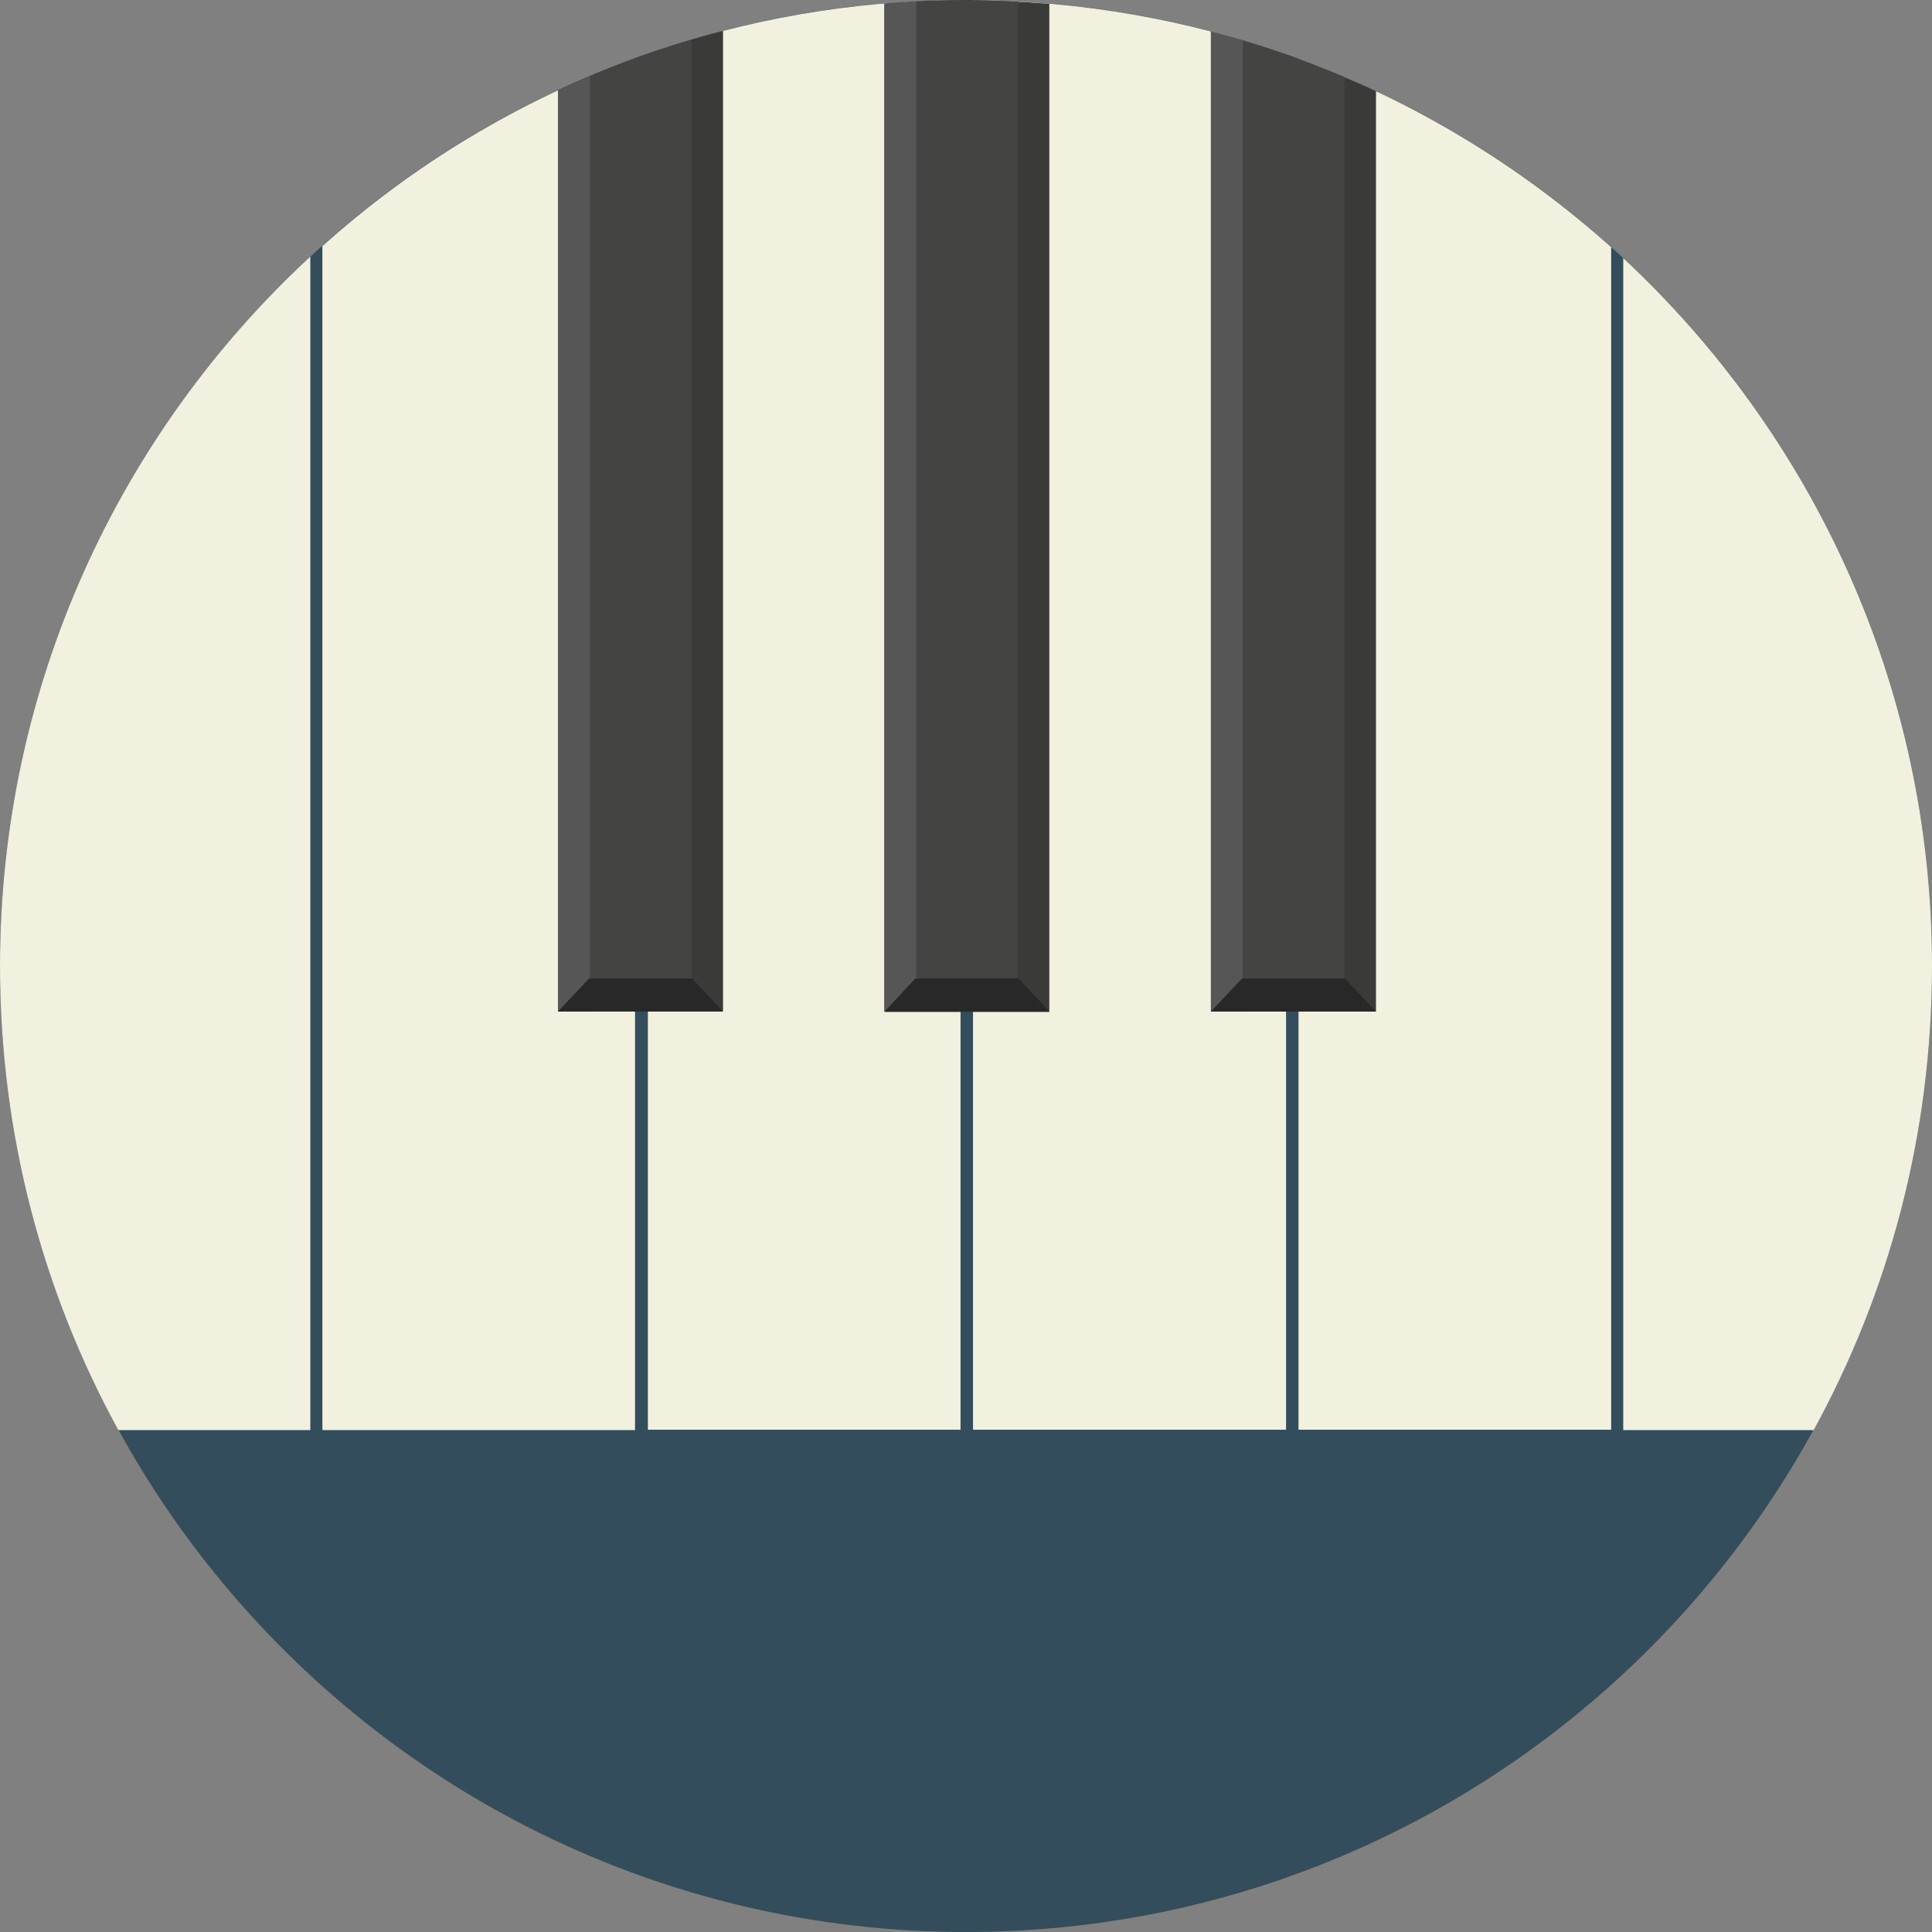 <?xml version="1.0" encoding="iso-8859-1"?>
<!-- Uploaded to: SVG Repo, www.svgrepo.com, Generator: SVG Repo Mixer Tools -->
<svg height="800px" width="800px" version="1.1" id="Layer_1" xmlns="http://www.w3.org/2000/svg" xmlns:xlink="http://www.w3.org/1999/xlink" 
	 viewBox="0 0 496.2 496.2" xml:space="preserve">
<rect x="0" y="0" width="496.2" height="496.2" fill="#808080" stroke="none"/>
<path style="fill:#334D5C;" d="M0,248.1c0,137,111.1,248.1,248.1,248.1s248.1-111.1,248.1-248.1S385.1,0,248.1,0S0,111.1,0,248.1z"
	/>
<g>
	<path style="fill:#F2F1DF;" d="M413.8,367.3V63.5c-23.2-20.8-50.4-37.4-80.3-48.4v352.1h80.3V367.3z"/>
	<path style="fill:#F2F1DF;" d="M330.3,367.3V14c-25.2-8.9-52.2-13.7-80.4-14v367.2h80.4V367.3z"/>
	<path style="fill:#F2F1DF;" d="M246.7,367.3V0c-28.1,0.2-55.1,5-80.3,13.8v353.4h80.3V367.3z"/>
	<path style="fill:#F2F1DF;" d="M163.1,367.3V15C133.2,25.9,106,42.4,82.8,63.2v304.1H163.1z"/>
	<path style="fill:#F2F1DF;" d="M416.9,66.3v301h48.9c19.4-35.4,30.4-76,30.4-119.2C496.2,176.3,465.6,111.6,416.9,66.3z"/>
	<path style="fill:#F2F1DF;" d="M79.7,65.9C30.7,111.2,0,176.1,0,248.1c0,43.2,11,83.8,30.4,119.2h49.3V65.9z"/>
</g>
<path style="fill:#3A3A38;" d="M353.4,259.8V23.4c-13.5-6.3-27.7-11.5-42.4-15.3v251.7H353.4z"/>
<path style="fill:#565656;" d="M320,259.8V10.6c-3-0.9-6-1.7-9-2.5v251.7H320z"/>
<polygon style="fill:#282828;" points="319,251.3 345.4,251.3 353.4,259.8 311,259.8 "/>
<path style="fill:#444443;" d="M345.3,251.3V19.8c-8.5-3.6-17.2-6.8-26.1-9.4v240.9L345.3,251.3L345.3,251.3z"/>
<path style="fill:#3A3A38;" d="M269.5,259.8V1c-7.1-0.6-14.2-0.9-21.4-0.9c-7,0-14,0.3-20.9,0.9v258.9h42.3V259.8z"/>
<path style="fill:#565656;" d="M236.1,259.8V0.3c-3,0.1-6,0.3-9,0.6v258.9L236.1,259.8L236.1,259.8z"/>
<path style="fill:#444443;" d="M261.4,251.3V0.4C257,0.2,252.6,0,248.1,0c-4.3,0-8.6,0.1-12.8,0.3v250.9h26.1V251.3z"/>
<polygon style="fill:#282828;" points="235.1,251.3 261.6,251.3 269.5,259.8 227.2,259.8 "/>
<path style="fill:#3A3A38;" d="M185.7,259.8V7.9c-14.7,3.8-28.8,8.9-42.3,15.2v236.6h42.3V259.8z"/>
<path style="fill:#565656;" d="M152.3,259.8V19.2c-3,1.3-6,2.6-9,4v236.6H152.3z"/>
<path style="fill:#444443;" d="M177.6,251.3v-241c-8.9,2.6-17.6,5.8-26.1,9.3v231.7H177.6z"/>
<polygon style="fill:#282828;" points="151.3,251.3 177.7,251.3 185.7,259.8 143.3,259.8 "/>
</svg>